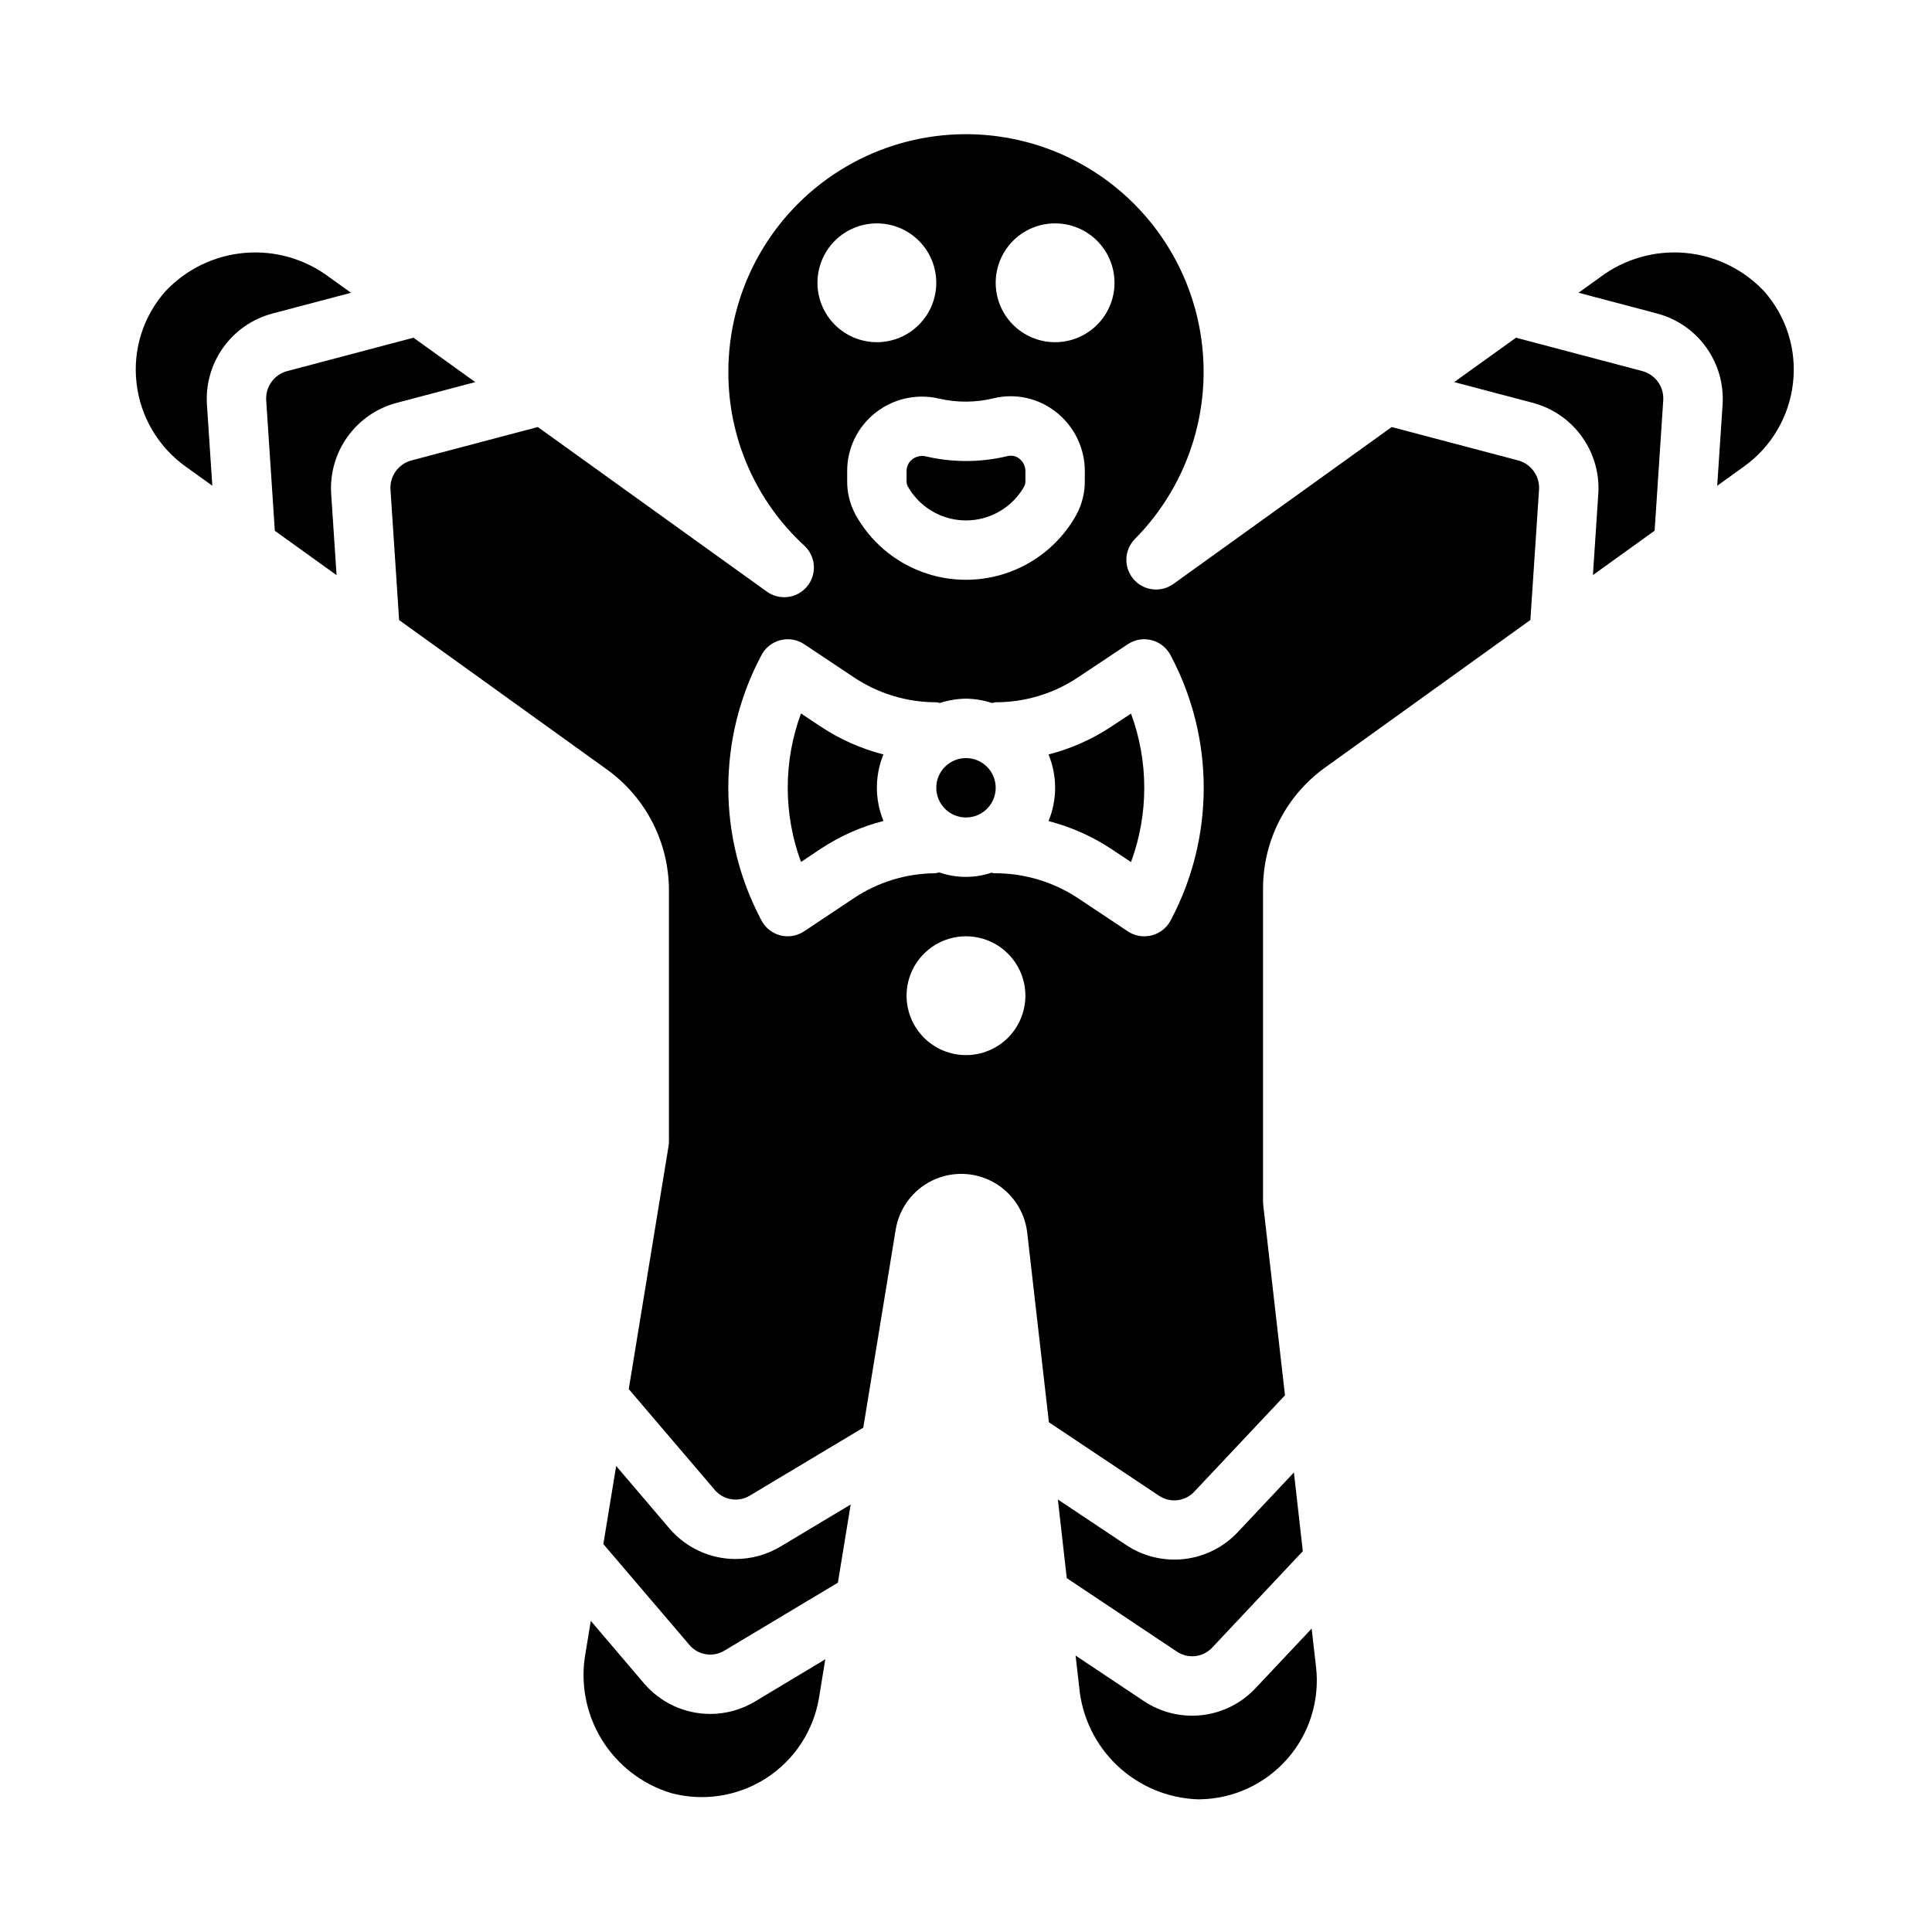 <?xml version="1.0" encoding="UTF-8"?>
<!-- Uploaded to: ICON Repo, www.iconrepo.com, Generator: ICON Repo Mixer Tools -->
<svg fill="#000000" width="800px" height="800px" version="1.1" viewBox="144 144 512 512" xmlns="http://www.w3.org/2000/svg">
 <g>
  <path d="m338.94 557.15c-6.762 0-13.184-2.973-17.562-8.125l-14.09-16.531-3.394 20.703 22.734 26.641h0.004c2.289 2.801 6.301 3.473 9.383 1.574l30.031-17.988 3.394-20.719-18.617 11.156-0.004-0.004c-3.586 2.156-7.691 3.293-11.879 3.293z"/>
  <path d="m465.27 580.6 23.992-25.52-2.363-20.859-14.871 15.809 0.004-0.004c-3.738 3.984-8.77 6.516-14.199 7.133-5.426 0.621-10.898-0.707-15.438-3.746l-18.051-12.035 2.363 20.844 29.125 19.43v-0.004c2.969 2.047 6.988 1.602 9.438-1.047z"/>
  <path d="m385.74 265.73c-0.957 0.762-1.508 1.926-1.488 3.148v2.363-0.004c-0.039 0.523 0.043 1.047 0.246 1.527 2.051 3.715 5.363 6.566 9.34 8.043 3.977 1.477 8.348 1.477 12.324 0 3.977-1.477 7.293-4.328 9.344-8.043 0.191-0.484 0.27-1.004 0.234-1.527v-2.363 0.004c0.008-1.285-0.57-2.5-1.574-3.301-0.867-0.707-2.012-0.973-3.102-0.723-7.113 1.727-14.527 1.762-21.656 0.102-0.34-0.082-0.688-0.125-1.039-0.125-0.953-0.008-1.879 0.309-2.629 0.898z"/>
  <path d="m491.6 575.59-14.871 15.801v-0.004c-3.734 3.992-8.77 6.523-14.199 7.141-5.434 0.621-10.906-0.711-15.445-3.754l-18.043-12.035 0.969 8.492c0.75 7.902 4.348 15.266 10.121 20.711 5.777 5.449 13.336 8.609 21.27 8.895h0.547c8.891-0.133 17.312-4.016 23.184-10.695 5.871-6.68 8.645-15.531 7.633-24.367z"/>
  <path d="m216.16 227.1 20.859-5.512-5.793-4.156c-6.426-4.82-14.406-7.106-22.41-6.41-8.004 0.691-15.473 4.312-20.973 10.164-5.918 6.672-8.703 15.551-7.652 24.406 1.023 8.812 5.707 16.789 12.902 21.977l7.172 5.148-1.426-21.496c-0.348-5.406 1.184-10.762 4.344-15.16 3.156-4.398 7.742-7.566 12.977-8.961z"/>
  <path d="m249.09 250.77 20.859-5.512-16.375-11.762-33.383 8.824c-3.547 0.906-5.926 4.227-5.637 7.875l2.281 34.473 16.359 11.754-1.426-21.516v-0.004c-0.355-5.406 1.176-10.766 4.336-15.168 3.156-4.402 7.746-7.57 12.984-8.965z"/>
  <path d="m332.21 598.21c-6.762-0.004-13.184-2.977-17.562-8.129l-14.082-16.531-1.387 8.445c-1.449 7.898 0.059 16.059 4.238 22.918 4.18 6.859 10.738 11.938 18.426 14.27 8.594 2.301 17.762 0.859 25.23-3.969 7.473-4.828 12.555-12.594 13.988-21.371l1.652-10.117-18.609 11.18c-3.59 2.16-7.703 3.305-11.895 3.305z"/>
  <path d="m407.87 352.77c0 4.348-3.523 7.871-7.871 7.871s-7.875-3.523-7.875-7.871 3.527-7.871 7.875-7.871 7.871 3.523 7.871 7.871"/>
  <path d="m438.44 336.6c-5.078 3.352-10.676 5.832-16.57 7.344 2.332 5.652 2.332 11.996 0 17.648 5.891 1.52 11.488 4 16.57 7.344l5.289 3.527c4.684-12.699 4.684-26.656 0-39.359z"/>
  <path d="m546.22 265.99-33.402-8.824-57.875 41.598c-3.324 2.371-7.906 1.809-10.559-1.297-2.648-3.106-2.488-7.719 0.371-10.629 14.777-14.93 21.137-36.246 16.957-56.832-4.18-20.586-18.348-37.734-37.777-45.719-19.426-7.984-41.559-5.758-59.008 5.941-17.445 11.695-27.914 31.32-27.906 52.328-0.051 17.516 7.269 34.246 20.176 46.09 3.023 2.832 3.34 7.523 0.715 10.73-2.621 3.211-7.281 3.836-10.656 1.434l-60.727-43.641-33.41 8.824v-0.004c-3.539 0.906-5.918 4.231-5.629 7.871l2.281 34.465 55.105 39.621c10.273 7.398 16.371 19.277 16.398 31.938v66.559c0.004 0.426-0.031 0.852-0.102 1.273l-10.547 64.41 22.727 26.641v-0.004c2.297 2.789 6.297 3.461 9.383 1.574l30.039-17.988 8.59-52.477v0.004c0.914-5.644 4.512-10.496 9.652-13.004s11.176-2.363 16.191 0.387c5.012 2.754 8.375 7.769 9.02 13.453l5.738 50.207 29.125 19.43 0.004-0.004c2.977 2.043 7.008 1.578 9.445-1.086l23.992-25.488-5.769-50.5c-0.031-0.297-0.047-0.598-0.047-0.898v-82.953c0.016-12.672 6.113-24.562 16.391-31.969l54.457-39.148 2.289-34.473h0.004c0.27-3.633-2.106-6.938-5.637-7.84zm-122.61-62.793c4.176 0 8.18 1.656 11.133 4.609s4.613 6.957 4.613 11.133c0 4.176-1.66 8.18-4.613 11.133s-6.957 4.613-11.133 4.613-8.18-1.66-11.133-4.613-4.609-6.957-4.609-11.133c0-4.176 1.656-8.18 4.609-11.133s6.957-4.609 11.133-4.609zm-16.262 46.344v-0.004c5.781-1.379 11.875-0.027 16.531 3.668 4.812 3.773 7.617 9.555 7.606 15.668v2.363-0.004c0.055 3.188-0.703 6.332-2.207 9.141-3.871 7.012-10.133 12.398-17.645 15.188-7.508 2.785-15.77 2.785-23.277 0-7.512-2.789-13.77-8.176-17.645-15.188-1.504-2.805-2.262-5.949-2.203-9.133v-2.363 0.004c-0.023-6.023 2.723-11.719 7.445-15.453 4.773-3.797 11.023-5.191 16.957-3.785 4.754 1.094 9.699 1.059 14.438-0.105zm-30.969-46.344c4.176 0 8.18 1.656 11.133 4.609s4.609 6.957 4.609 11.133c0 4.176-1.656 8.18-4.609 11.133s-6.957 4.613-11.133 4.613c-4.176 0-8.18-1.66-11.133-4.613s-4.613-6.957-4.613-11.133c0-4.176 1.66-8.18 4.613-11.133s6.957-4.609 11.133-4.609zm23.617 220.42v-0.004c-4.176 0-8.18-1.656-11.133-4.609-2.953-2.953-4.613-6.957-4.613-11.133 0-4.176 1.66-8.18 4.613-11.133 2.953-2.953 6.957-4.613 11.133-4.613s8.18 1.66 11.133 4.613c2.949 2.953 4.609 6.957 4.609 11.133 0 4.176-1.66 8.18-4.609 11.133-2.953 2.953-6.957 4.609-11.133 4.609zm54.316-35.84v-0.004c-1.012 2.023-2.84 3.512-5.023 4.094-0.672 0.176-1.367 0.262-2.062 0.258-1.555 0-3.074-0.461-4.367-1.32l-13.16-8.77h-0.004c-6.551-4.34-14.246-6.641-22.105-6.613h-0.055c-0.27 0-0.488-0.125-0.789-0.148h0.004c-4.492 1.504-9.352 1.477-13.824-0.078-0.363 0.102-0.734 0.18-1.109 0.227-7.676 0.047-15.172 2.348-21.555 6.613l-13.16 8.77c-1.289 0.852-2.797 1.312-4.34 1.32-0.684 0-1.363-0.086-2.023-0.258-2.184-0.582-4.012-2.07-5.019-4.094-11.613-21.895-11.613-48.121 0-70.016 1.008-2.019 2.836-3.512 5.019-4.09 2.188-0.582 4.516-0.195 6.394 1.062l13.16 8.77c6.461 4.316 14.059 6.621 21.828 6.609 0.324 0.043 0.641 0.105 0.953 0.191 2.238-0.73 4.57-1.117 6.922-1.152 2.352 0.035 4.684 0.426 6.918 1.16 0.312-0.09 0.629-0.156 0.953-0.199 7.769 0.012 15.371-2.289 21.828-6.609l13.16-8.77h0.004c1.879-1.258 4.207-1.645 6.391-1.062 2.184 0.578 4.012 2.07 5.023 4.09 11.621 21.891 11.637 48.117 0.039 70.016z"/>
  <path d="m378.13 343.94c-5.891-1.512-11.492-3.992-16.57-7.344l-5.289-3.527c-4.684 12.703-4.684 26.66 0 39.359l5.289-3.527c5.078-3.348 10.68-5.828 16.57-7.336-2.328-5.652-2.328-12 0-17.656z"/>
  <path d="m579.15 242.32-33.402-8.824-16.367 11.762 20.859 5.512h0.004c5.231 1.391 9.816 4.555 12.973 8.953 3.16 4.394 4.695 9.75 4.348 15.148l-1.426 21.523 16.352-11.754 2.281-34.48v0.004c0.277-3.633-2.094-6.938-5.621-7.844z"/>
  <path d="m611.5 221.18c-5.504-5.848-12.973-9.465-20.973-10.16-8.004-0.691-15.98 1.586-22.41 6.398l-5.793 4.164 20.859 5.512c5.231 1.395 9.816 4.559 12.973 8.957 3.16 4.398 4.695 9.754 4.348 15.156l-1.426 21.523 7.172-5.156v-0.004c7.199-5.188 11.883-13.164 12.902-21.977 1.051-8.855-1.734-17.742-7.652-24.414z"/>
 </g>
</svg>
